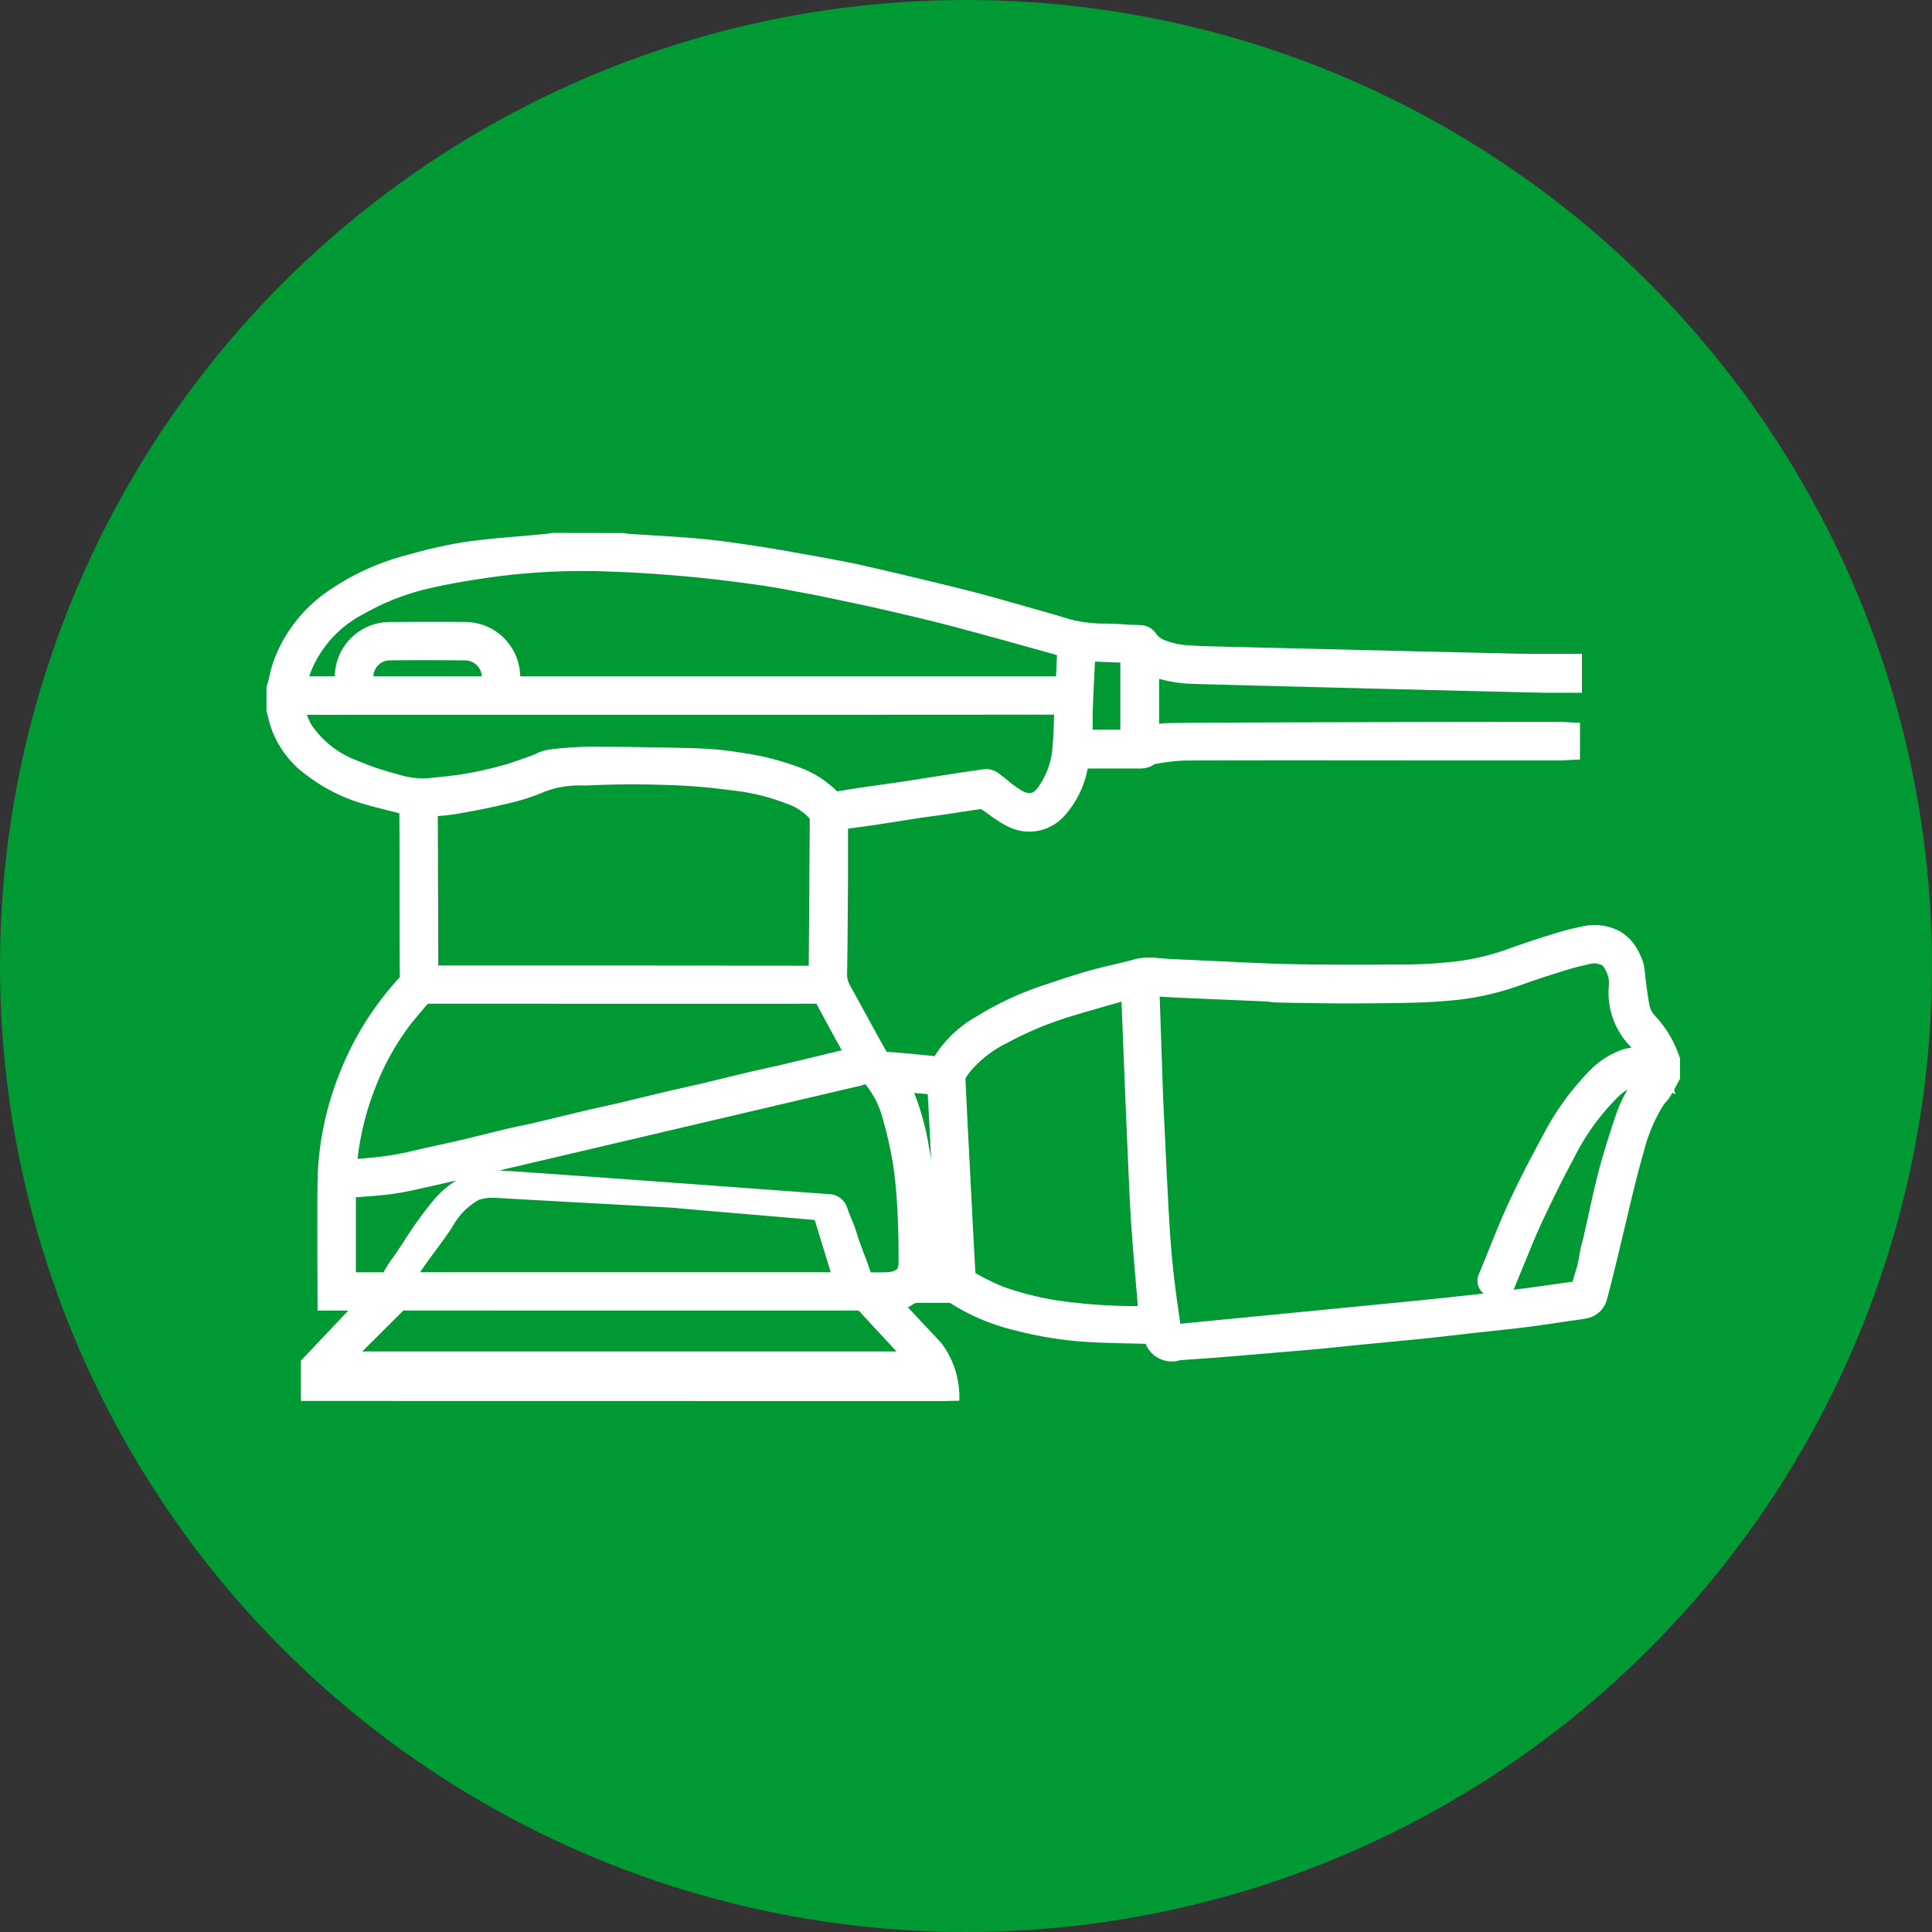 <svg xmlns="http://www.w3.org/2000/svg" width="87" height="87" viewBox="0 0 87 87">
  <rect x="0" y="0" width="87" height="87" fill="#333333" stroke="none"/>
  <g id="Ellipse_13" data-name="Ellipse 13" fill="#093" stroke="#fff" stroke-width="2">
    <circle cx="43.5" cy="43.5" r="43.5" stroke="none"/>
  </g>
  <path id="Path_952" data-name="Path 952" d="M432.765,170.209a5.028,5.028,0,0,0-1.109-1.88,1.088,1.088,0,0,1-.244-.419c-.107-.538-.168-1.082-.233-1.658l-.018-.16a2.89,2.89,0,0,0-.6-1.181,2.36,2.36,0,0,0-.549-.426,2.471,2.471,0,0,0-1.685-.181,12.184,12.184,0,0,0-1.4.371c-.534.164-1.093.349-1.707.566a11.054,11.054,0,0,1-2.578.635c-.545.056-1.262.121-1.976.127-1.585.014-3.427.026-5.247-.009-1.075-.021-2.171-.074-3.232-.125q-.672-.032-1.345-.063l-.231-.01c-.4-.016-.806-.034-1.2-.065l-.134-.011a2.8,2.8,0,0,0-1.041.049c-.321.089-.657.168-.981.245-.354.084-.721.171-1.083.272-.609.171-1.212.372-1.795.567l-.173.058a14.307,14.307,0,0,0-3.148,1.461,5.275,5.275,0,0,0-1.848,1.763l-.081-.008c-.667-.068-1.357-.138-2.043-.184a.227.227,0,0,1-.028,0h0a.234.234,0,0,1-.044-.062c-.314-.561-.623-1.125-.931-1.689q-.338-.618-.678-1.235a.97.97,0,0,1-.136-.516c.022-1.447.031-2.917.04-4.339l0-.744c0-.45,0-.9,0-1.355v-.112l.418-.056c.272-.036.545-.073.817-.114.346-.052.692-.107,1.038-.161.316-.05.632-.1.949-.148.237-.036.474-.068.711-.1.207-.028.415-.057.622-.087.177-.026.354-.054.53-.082.3-.047.6-.095.905-.133l.01.006c.126.08.247.168.369.255a6.012,6.012,0,0,0,.756.485,2.121,2.121,0,0,0,2.556-.373,4.4,4.4,0,0,0,1.113-2.2c.786,0,1.572,0,2.357,0a1.175,1.175,0,0,0,.456-.086,1.024,1.024,0,0,0,.2-.115l.156-.025a9.316,9.316,0,0,1,1.054-.127c.477-.019,6.2-.015,11.259-.011l5.595,0c.144,0,.281,0,.427-.009l.665-.033v-1.653l-.677-.032c-.08,0-.156-.009-.231-.009-4.811,0-17.1.023-17.76.06-.1.006-.192.015-.285.027v-2.026a6.173,6.173,0,0,0,1.54.228c1.739.055,13.4.347,15.8.4.245.005.49,0,.74,0h.959v-1.753h-.613l-.6,0c-.426,0-.847,0-1.269,0-2.178-.044-12.17-.286-14.031-.334l-.07,0c-.366-.009-.712-.018-1.057-.048a3.367,3.367,0,0,1-1.221-.264.838.838,0,0,1-.3-.239.86.86,0,0,0-.674-.408c-.107-.006-.215-.009-.323-.012-.143,0-.286-.008-.428-.02-.278-.023-.555-.031-.822-.039a6.212,6.212,0,0,1-1.626-.187c-.7-.214-1.42-.417-2.113-.613l-.486-.138c-.584-.166-1.188-.337-1.79-.491-.891-.228-1.789-.444-2.706-.663-.842-.2-1.686-.4-2.53-.588-.2-.045-1.3-.256-1.349-.265l-.6-.107c-.777-.14-1.582-.285-2.379-.409s-1.722-.264-2.652-.352c-.75-.07-1.509-.117-2.244-.162-.343-.021-.686-.042-1.029-.066-.054,0-.107-.012-.161-.02l-.108-.015-3.16-.005-.188.025c-.031.006-.063.013-.093.016-.371.035-.742.066-1.113.1-.843.071-1.716.144-2.575.267a21.3,21.3,0,0,0-2.457.55l-.2.053a11.036,11.036,0,0,0-3.276,1.463,6.6,6.6,0,0,0-2.678,3.312,5.544,5.544,0,0,0-.173.631c-.02.088-.04.175-.063.263-.009.033-.02.067-.03.1l-.049.157V154.6l.022.08c.018.065.035.13.052.195.041.158.083.316.134.471a4.424,4.424,0,0,0,1.6,2.138,7.808,7.808,0,0,0,2.533,1.284c.383.114.772.211,1.147.305.165.041.329.082.494.125.006.582.007,1.164.008,1.746l0,1.565c0,2.93.005,3.868.018,4.012,0,.039,0,.05-.067.129a13.7,13.7,0,0,0-2.543,4,13.924,13.924,0,0,0-.868,2.875,13.631,13.631,0,0,0-.229,2.181c-.023,1.211,0,5.886,0,5.886h1.384l-2.132,2.254v1.816l29.076.005s.118-.012.57-.012a4.04,4.04,0,0,0-.808-2.6l-1.512-1.613a.923.923,0,0,0,.259-.149c.055-.045.149-.052.385-.048.182,0,.364,0,.546,0,.224,0,.449,0,.672,0a.229.229,0,0,1,.045.006,9.6,9.6,0,0,0,2.971,1.245,17.1,17.1,0,0,0,3.227.512c.668.039,1.342.053,1.994.067l.611.014a1.267,1.267,0,0,0,1.552.738l1.072-.077.566-.041c.66-.051,1.32-.107,1.979-.164l1.19-.1c.445-.037.891-.074,1.336-.115.422-.04.843-.083,1.265-.126l.868-.088,1.119-.108c.6-.058,1.2-.115,1.8-.177.405-.042.81-.089,1.214-.136l.712-.082.853-.092c.566-.06,1.132-.121,1.7-.193.548-.07,1.1-.153,1.634-.234l.7-.1.038-.005c.069-.01.137-.02.2-.034a1.174,1.174,0,0,0,.923-.7c.086-.228.345-1.267.955-3.833l.1-.43c.2-.838.408-1.7.653-2.536a7.152,7.152,0,0,1,.9-2.13,1.055,1.055,0,0,1,.08-.1,1.923,1.923,0,0,0,.208-.268q.055-.088.105-.177l.129.078-.047-.225c.029-.053.058-.107.087-.16l.176-.323v-.867Zm-26.434-15.691c.015-.432.036-.863.057-1.294.014-.285.028-.571.04-.858.374.019.749.034,1.143.047q0,1.191,0,2.382v.641h-1.243C406.322,155.12,406.321,154.819,406.331,154.518Zm-12.665-5.18c.083.016,2.433.5,3.106.66l.124.029c.718.165,1.46.336,2.185.516.759.188,1.5.389,2.13.56q1.179.322,2.356.652l1.007.28c.047.016.1.031.147.044,0,.045-.008.089-.01.132q-.016.41-.038.819H380.547a2.5,2.5,0,0,0-.591-1.567,2.474,2.474,0,0,0-1.891-.879c-.975-.01-1.964-.007-2.921,0h-.438a2.483,2.483,0,0,0-2.508,2.437v.007c-.377,0-.757,0-1.149,0h0c.02-.064.041-.125.063-.186a5.036,5.036,0,0,1,2.406-2.63,10.8,10.8,0,0,1,2.978-1.151c1.026-.237,2.076-.4,2.968-.52a30.094,30.094,0,0,1,5.189-.223c1.036.033,2.158.106,3.429.221.988.09,2.047.216,3.333.4.509.071,1.029.171,1.533.267C393.186,149.249,393.43,149.3,393.667,149.338Zm-14.346,4.083h0l-.5.052v0Zm-.505-.39q-.489,0-.979,0h-2.191c-.568,0-1.136,0-1.709,0a.75.75,0,0,1,.137-.406.732.732,0,0,1,.607-.311c1.1-.015,2.179-.011,3.38,0A.757.757,0,0,1,378.815,153.031Zm-7.707,1.733c.477,0,.954.005,1.43,0,.1,0,.34,0,.581,0l.557,0c1.223,0,5.683,0,9.186,0h4.026c2.609,0,14.89,0,17.7-.008l-.007.213c-.013.411-.025.8-.062,1.186a3.5,3.5,0,0,1-.664,1.891c-.219.282-.394.314-.718.133a4.94,4.94,0,0,1-.656-.475c-.13-.105-.261-.21-.395-.309a.952.952,0,0,0-.554-.187.768.768,0,0,0-.1.007c-.538.073-1.075.155-1.611.238l-.9.141c-.431.068-.862.136-1.294.2-.341.051-.683.1-1.024.147-.315.044-.631.089-.945.135-.155.023-.309.05-.464.076-.126.022-.251.043-.376.063a4.645,4.645,0,0,0-1.794-1.117,12.286,12.286,0,0,0-2.572-.634,15,15,0,0,0-1.917-.19c-1.525-.043-3.14-.068-4.8-.072a15.673,15.673,0,0,0-1.858.124,2.222,2.222,0,0,0-.651.206c-.069.031-.139.062-.21.086l-.329.116c-.344.122-.669.236-1,.325-.581.156-1.1.272-1.6.354-.575.1-1.151.153-1.791.215a3.8,3.8,0,0,1-1.306-.2l-.15-.04a11.706,11.706,0,0,1-1.573-.539,4.281,4.281,0,0,1-2.094-1.594,2.123,2.123,0,0,1-.231-.494ZM397.585,179.4c0,.192-.033.31-.1.352h0a.8.8,0,0,1-.34.107c-.213.017-.436.014-.672.011l-.143,0c-.1-.3-.2-.57-.3-.829-.115-.3-.223-.589-.33-.938a6.26,6.26,0,0,0-.237-.637c-.063-.15-.123-.292-.186-.487a.894.894,0,0,0-.71-.622c-.042,0-14.314-1.06-14.965-1.072.524-.122,16.288-3.824,16.288-3.824a1.019,1.019,0,0,0,.147-.049l.045-.016.03.036a3.974,3.974,0,0,1,.736,1.439,18.177,18.177,0,0,1,.48,2.089,19.608,19.608,0,0,1,.2,2.084C397.576,177.8,397.582,178.558,397.585,179.4Zm-24.439.466q0-1.69,0-3.38l.055,0c.526-.037,1.071-.075,1.611-.148.48-.065.948-.171,1.4-.274L376.5,176q.583-.13,1.164-.264a4.151,4.151,0,0,0-1,.864,17.083,17.083,0,0,0-1.328,1.835c-.17.26-.33.5-.481.715l-.018.025a6.077,6.077,0,0,0-.449.694C373.976,179.869,373.561,179.867,373.145,179.868Zm21.382,0H376.041c.207-.317.456-.654.7-.983.268-.363.546-.738.767-1.089a3.093,3.093,0,0,1,1.128-1.162l.054-.027a2.034,2.034,0,0,1,.76-.089c.771.048,2.56.145,4.256.238s3.592.2,3.753.211c.441.045,1.909.17,3.463.3,1.065.091,2.156.184,2.887.249Zm-19.246,1.724c2.78,0,17.292.008,20.381,0a.219.219,0,0,1,.217.1c.533.585,1.073,1.163,1.613,1.742H373.434l.546-.541C374.414,182.455,374.849,182.026,375.281,181.592Zm1.561-20.243c0-.763-.005-1.477-.007-2.023.285-.022.578-.049.87-.1.825-.14,1.542-.285,2.19-.444a9.841,9.841,0,0,0,1.778-.563,4.352,4.352,0,0,1,1.722-.268c.152,0,.3-.008.455-.014,1.082-.049,2.257-.05,3.592,0,.829.029,1.73.109,2.754.247a9.243,9.243,0,0,1,2.312.571,2.473,2.473,0,0,1,1.076.689q-.019,3.311-.046,6.622l-8.092-.012h0c-2.858,0-5.715,0-8.592,0C376.857,165.393,376.852,163.893,376.842,161.349Zm-1.294,7.434c.161-.213.335-.417.52-.633.106-.124.212-.248.315-.374,3.457,0,15.262.007,17.5,0,.347.651.7,1.3,1.056,1.944l.085.155-.294.07-.858.207q-.753.182-1.508.362c-.224.053-.449.1-.674.152s-.466.1-.7.157q-.6.143-1.207.29-.571.139-1.142.275c-.222.053-.444.1-.667.151s-.443.1-.665.15q-.6.143-1.2.288t-1.2.288c-.206.049-.413.094-.619.139s-.435.1-.652.147c-.381.09-.761.183-1.142.274-.436.106-.872.211-1.309.314-.2.048-.408.091-.612.134-.221.046-.442.093-.662.145-.326.077-.652.158-.978.239-.309.077-.619.154-.929.228-.37.088-.742.169-1.114.25l-.27.059c-.2.043-.393.089-.59.134-.466.109-.907.211-1.354.279-.47.072-.949.113-1.456.156.021-.18.043-.354.07-.528a12.379,12.379,0,0,1,.662-2.5A11.6,11.6,0,0,1,375.549,168.783Zm23.5,6.013q-.045-.3-.1-.592a11.691,11.691,0,0,0-.66-2.409l.611.052,0,.073c.018.28.035.56.048.839Zm30.055.551c-.156.586-.287,1.183-.413,1.759-.058.262-.115.524-.175.785l-.042.188c-.04.182-.078.354-.127.516a4.867,4.867,0,0,0-.1.478,5.887,5.887,0,0,1-.141.654,5.178,5.178,0,0,0-.157.537l-.008.03c-.389.052-.777.107-1.165.162-.5.07-.994.141-1.492.2l.091-.227c.079-.2.158-.393.239-.589.091-.217.18-.435.269-.653.216-.526.438-1.071.68-1.587.515-1.1.963-2,1.41-2.824a10.42,10.42,0,0,1,2.078-2.87,2.4,2.4,0,0,1,.363-.268,6.288,6.288,0,0,0-.556,1.225C429.576,173.7,429.322,174.53,429.1,175.347Zm-5.366,5.251a.7.7,0,0,0,.194.227c-.777.089-1.541.17-2.242.244-.764.081-4.9.483-7.919.777l-3.5.341q-.037-.271-.075-.543c-.1-.682-.194-1.387-.264-2.078-.1-.939-.152-1.884-.2-2.772-.072-1.287-.241-4.919-.245-5.078q-.055-1.706-.116-3.411l-.029-.848c.307.019.608.037.908.05q1.085.049,2.171.094l1.507.065c.135.006.292.015.442.035s.455.027.7.031l.49.008c.7.011,1.429.022,2.142.022,1.169,0,2.15-.008,3.137-.034.652-.018,1.316-.062,1.977-.132a12.5,12.5,0,0,0,2.9-.7c.516-.183,1.061-.363,1.617-.535l.068-.021a11.924,11.924,0,0,1,1.238-.335.85.85,0,0,1,.594.023c.091.051.149.139.259.39a1.135,1.135,0,0,1,.075.588,3.453,3.453,0,0,0,.965,2.686l.057.064a2.224,2.224,0,0,0-.448.1,3.861,3.861,0,0,0-1.538,1.04,12.173,12.173,0,0,0-1.964,2.737c-.676,1.245-1.166,2.207-1.588,3.121-.32.694-.609,1.409-.887,2.1-.143.356-.287.711-.435,1.065A.762.762,0,0,0,423.739,180.6Zm-22.691-.69c-.06-1.014-.112-2.029-.164-3.044l-.068-1.314c-.075-1.454-.151-2.908-.219-4.362,0-.083.12-.237.23-.372l.04-.05a5.074,5.074,0,0,1,1.578-1.207,15.416,15.416,0,0,1,2.954-1.23c.6-.182,1.206-.354,1.81-.527l.316-.09.1-.028c.1,2.6.339,8.613.431,9.952.07,1.017.159,2.049.244,3.048q.03.353.06.706a23.251,23.251,0,0,1-2.824-.151,13.54,13.54,0,0,1-3.224-.713,9.921,9.921,0,0,1-1.134-.549Z" transform="translate(-357.121 -122.576)" fill="#fff"/>
</svg>
